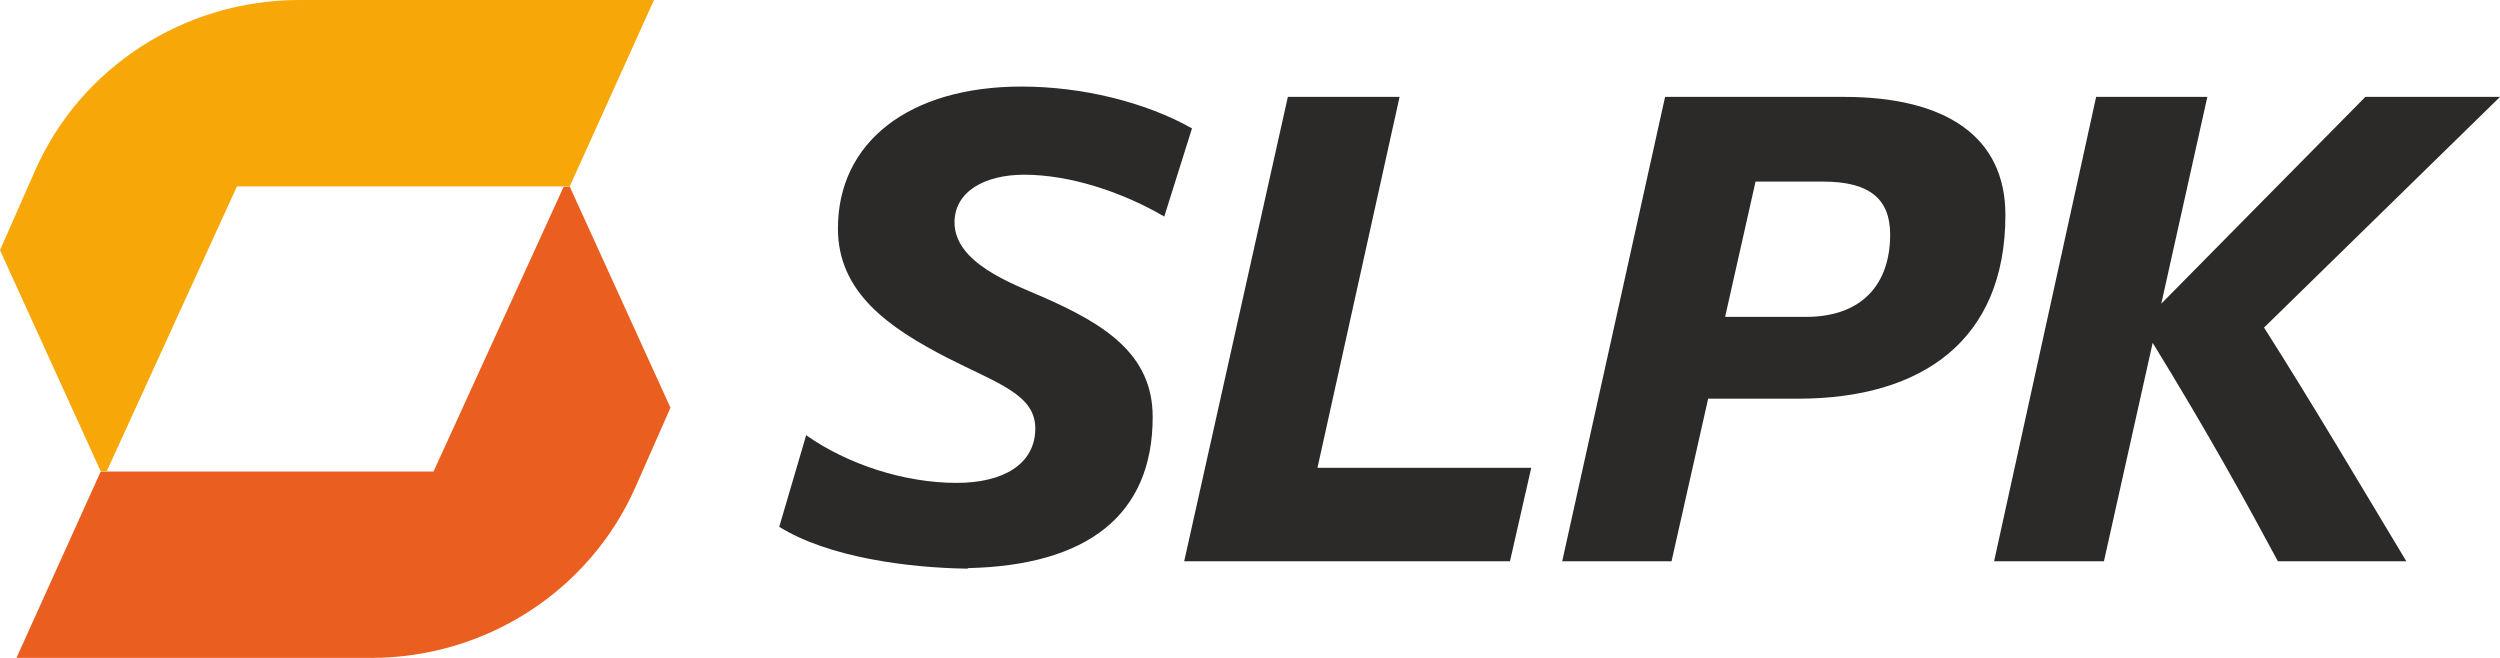 <svg width="228" height="60" viewBox="0 0 228 60" fill="none" xmlns="http://www.w3.org/2000/svg">
<path d="M51.422 16.998L39.537 43.002H9.186L1.5 60H33.84C44.325 60 53.779 53.867 57.953 44.427L61.146 37.183L51.962 17.022H51.422V16.998Z" fill="#EA5E20"/>
<path d="M9.724 43.002L21.609 16.998H51.96L59.645 0H27.306C16.82 0 7.342 6.133 3.192 15.573L0 22.817L9.184 42.978H9.724V43.002Z" fill="#F7A707"/>
<path d="M160.105 16.562L157.33 28.9H164.696C169.804 28.9 172.382 25.93 172.382 21.391C172.382 18.131 170.492 16.562 166.268 16.562H160.105ZM142.474 51.186L151.855 8.836H168.16C177.466 8.836 182.893 12.457 182.893 19.604C182.893 31.049 175.28 36.361 163.96 36.361H155.783L152.444 51.186H142.499H142.474ZM88.255 51.862C82.779 51.789 75.535 50.824 71.066 48.047L73.522 39.693C77.303 42.349 82.46 44.039 87.249 44.039C91.472 44.039 94.419 42.349 94.419 39.065C94.419 35.974 90.956 34.96 86.414 32.642C81.011 29.866 76.419 26.654 76.419 20.836C76.419 12.964 82.902 7.894 93.166 7.894C98.642 7.894 104.437 9.294 108.71 11.709L106.181 19.749C102.35 17.504 97.562 15.934 93.412 15.934C89.753 15.934 87.052 17.504 87.052 20.28C87.052 23.974 92.282 25.858 95.057 27.065C100.729 29.552 105.125 32.28 105.125 38.027C105.125 46.984 99.158 51.572 88.255 51.813V51.862ZM107.998 51.186L117.452 8.836H127.642L120.153 42.663H139.65L137.71 51.186H107.998ZM206.491 29.89C210.886 36.795 215.674 44.908 219.455 51.186H207.743C204.968 46.019 201.457 39.62 196.324 31.266L191.879 51.186H181.861L191.168 8.836H201.31L197.11 27.693L215.723 8.836H228.001L206.465 29.89H206.491Z" fill="#2B2A29"/>
</svg>
